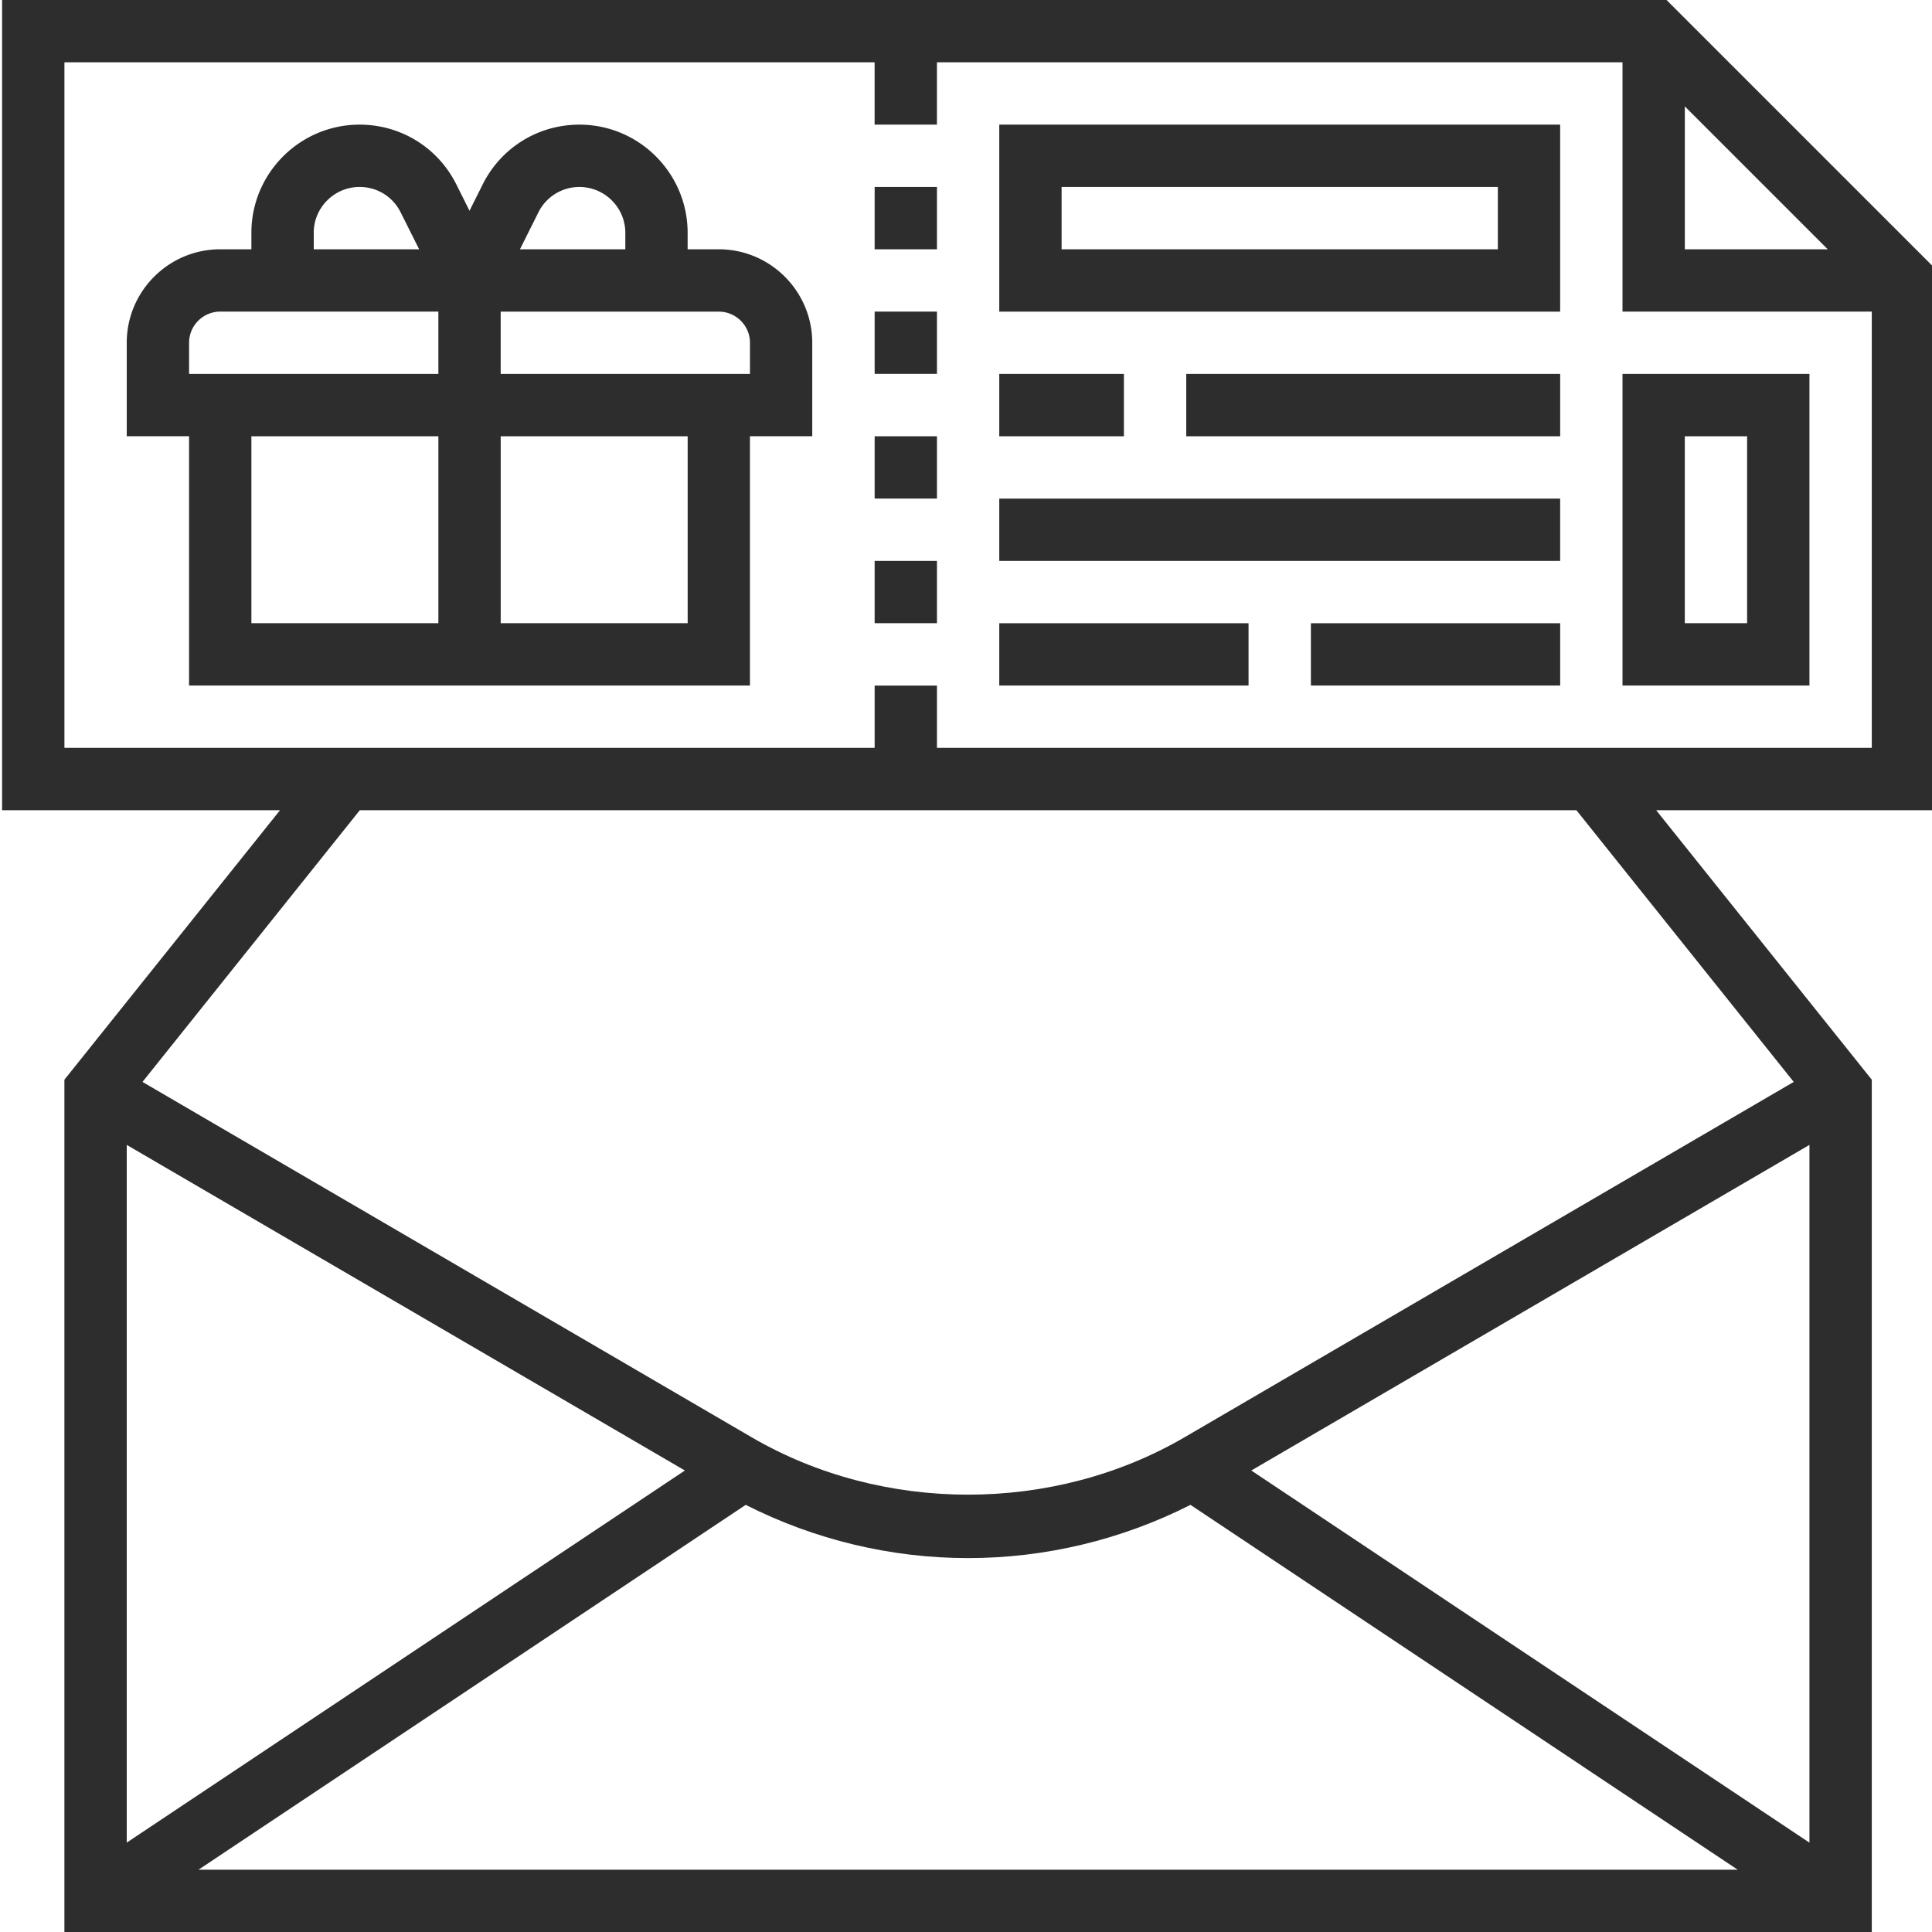 <svg width="60" height="60" fill="none" xmlns="http://www.w3.org/2000/svg"><g clip-path="url(#a)" fill="#2D2D2D"><path d="M22.323 7.742h-.968v-.511c0-1.852-1.508-3.36-3.36-3.36-1.281 0-2.433.712-3.005 1.857l-.409.818-.408-.817c-.573-1.146-1.724-1.858-3.006-1.858-1.852 0-3.36 1.508-3.36 3.36v.511h-.968c-1.601 0-2.903 1.302-2.903 2.903v2.903h1.935v7.742h17.419v-7.742h1.935v-2.903c0-1.601-1.303-2.903-2.903-2.903Zm-4.328-1.935c.785 0 1.425.64 1.425 1.425v.511h-3.273l.574-1.149a1.417 1.417 0 0 1 1.275-.787ZM9.743 7.231c0-.785.64-1.425 1.425-1.425.544 0 1.032.302 1.274.788l.575 1.148h-3.273v-.511Zm-3.871 3.414c0-.533.435-.968.968-.968h6.774v1.935h-7.742v-.968Zm1.936 2.903h5.806v5.806H7.807v-5.806Zm13.548 5.806h-5.806v-5.806h5.806v5.806Zm1.935-7.742h-7.742V9.678h6.774c.533 0 .968.434.968.968v.968Z"/><path d="M60.065 8.309 51.756 0H.065v25.161h8.632l-6.697 8.37V60H58.13V33.531l-6.697-8.37h8.632V8.309ZM52.324 3.304l4.438 4.438h-4.438V3.304ZM38.86 45.668l17.334-10.112v21.669L38.86 45.668Zm-1.889 1.067 16.994 11.33H6.165l16.994-11.33c2.136 1.082 4.504 1.653 6.906 1.653 2.402 0 4.77-.571 6.906-1.653ZM3.936 57.224V35.556l17.334 10.112L3.936 57.224ZM55.706 33.6 36.792 44.633c-4.078 2.38-9.376 2.38-13.454 0L4.425 33.6l6.75-8.439h37.781l6.75 8.439Zm-26.608-10.374v-1.935h-1.935v1.935H2.001V1.935h25.161V3.871h1.935V1.935H50.388v7.742h7.742v13.548H29.098Z"/><path d="M29.098 13.548h-1.935v1.935h1.935v-1.935ZM29.098 5.807h-1.935v1.935h1.935V5.807ZM29.098 17.419h-1.935v1.935h1.935v-1.935ZM29.098 9.677h-1.935v1.935h1.935V9.677ZM31.033 9.678h17.419V3.871H31.033v5.806Zm1.935-3.871H46.517V7.742H32.969V5.807ZM34.904 11.613h-3.871v1.935h3.871v-1.935ZM48.453 11.613H36.84v1.935h11.613v-1.935ZM48.453 15.484H31.033v1.935h17.419v-1.935ZM38.775 19.355h-7.742v1.935h7.742V19.355ZM48.453 19.355h-7.742v1.935h7.742V19.355ZM50.388 21.29h5.806v-9.677H50.388v9.677Zm1.935-7.742h1.935v5.806h-1.935v-5.806Z"/></g><defs><clipPath id="a"><path fill="#fff" d="M0 0h60v60H0z"/></clipPath></defs></svg>